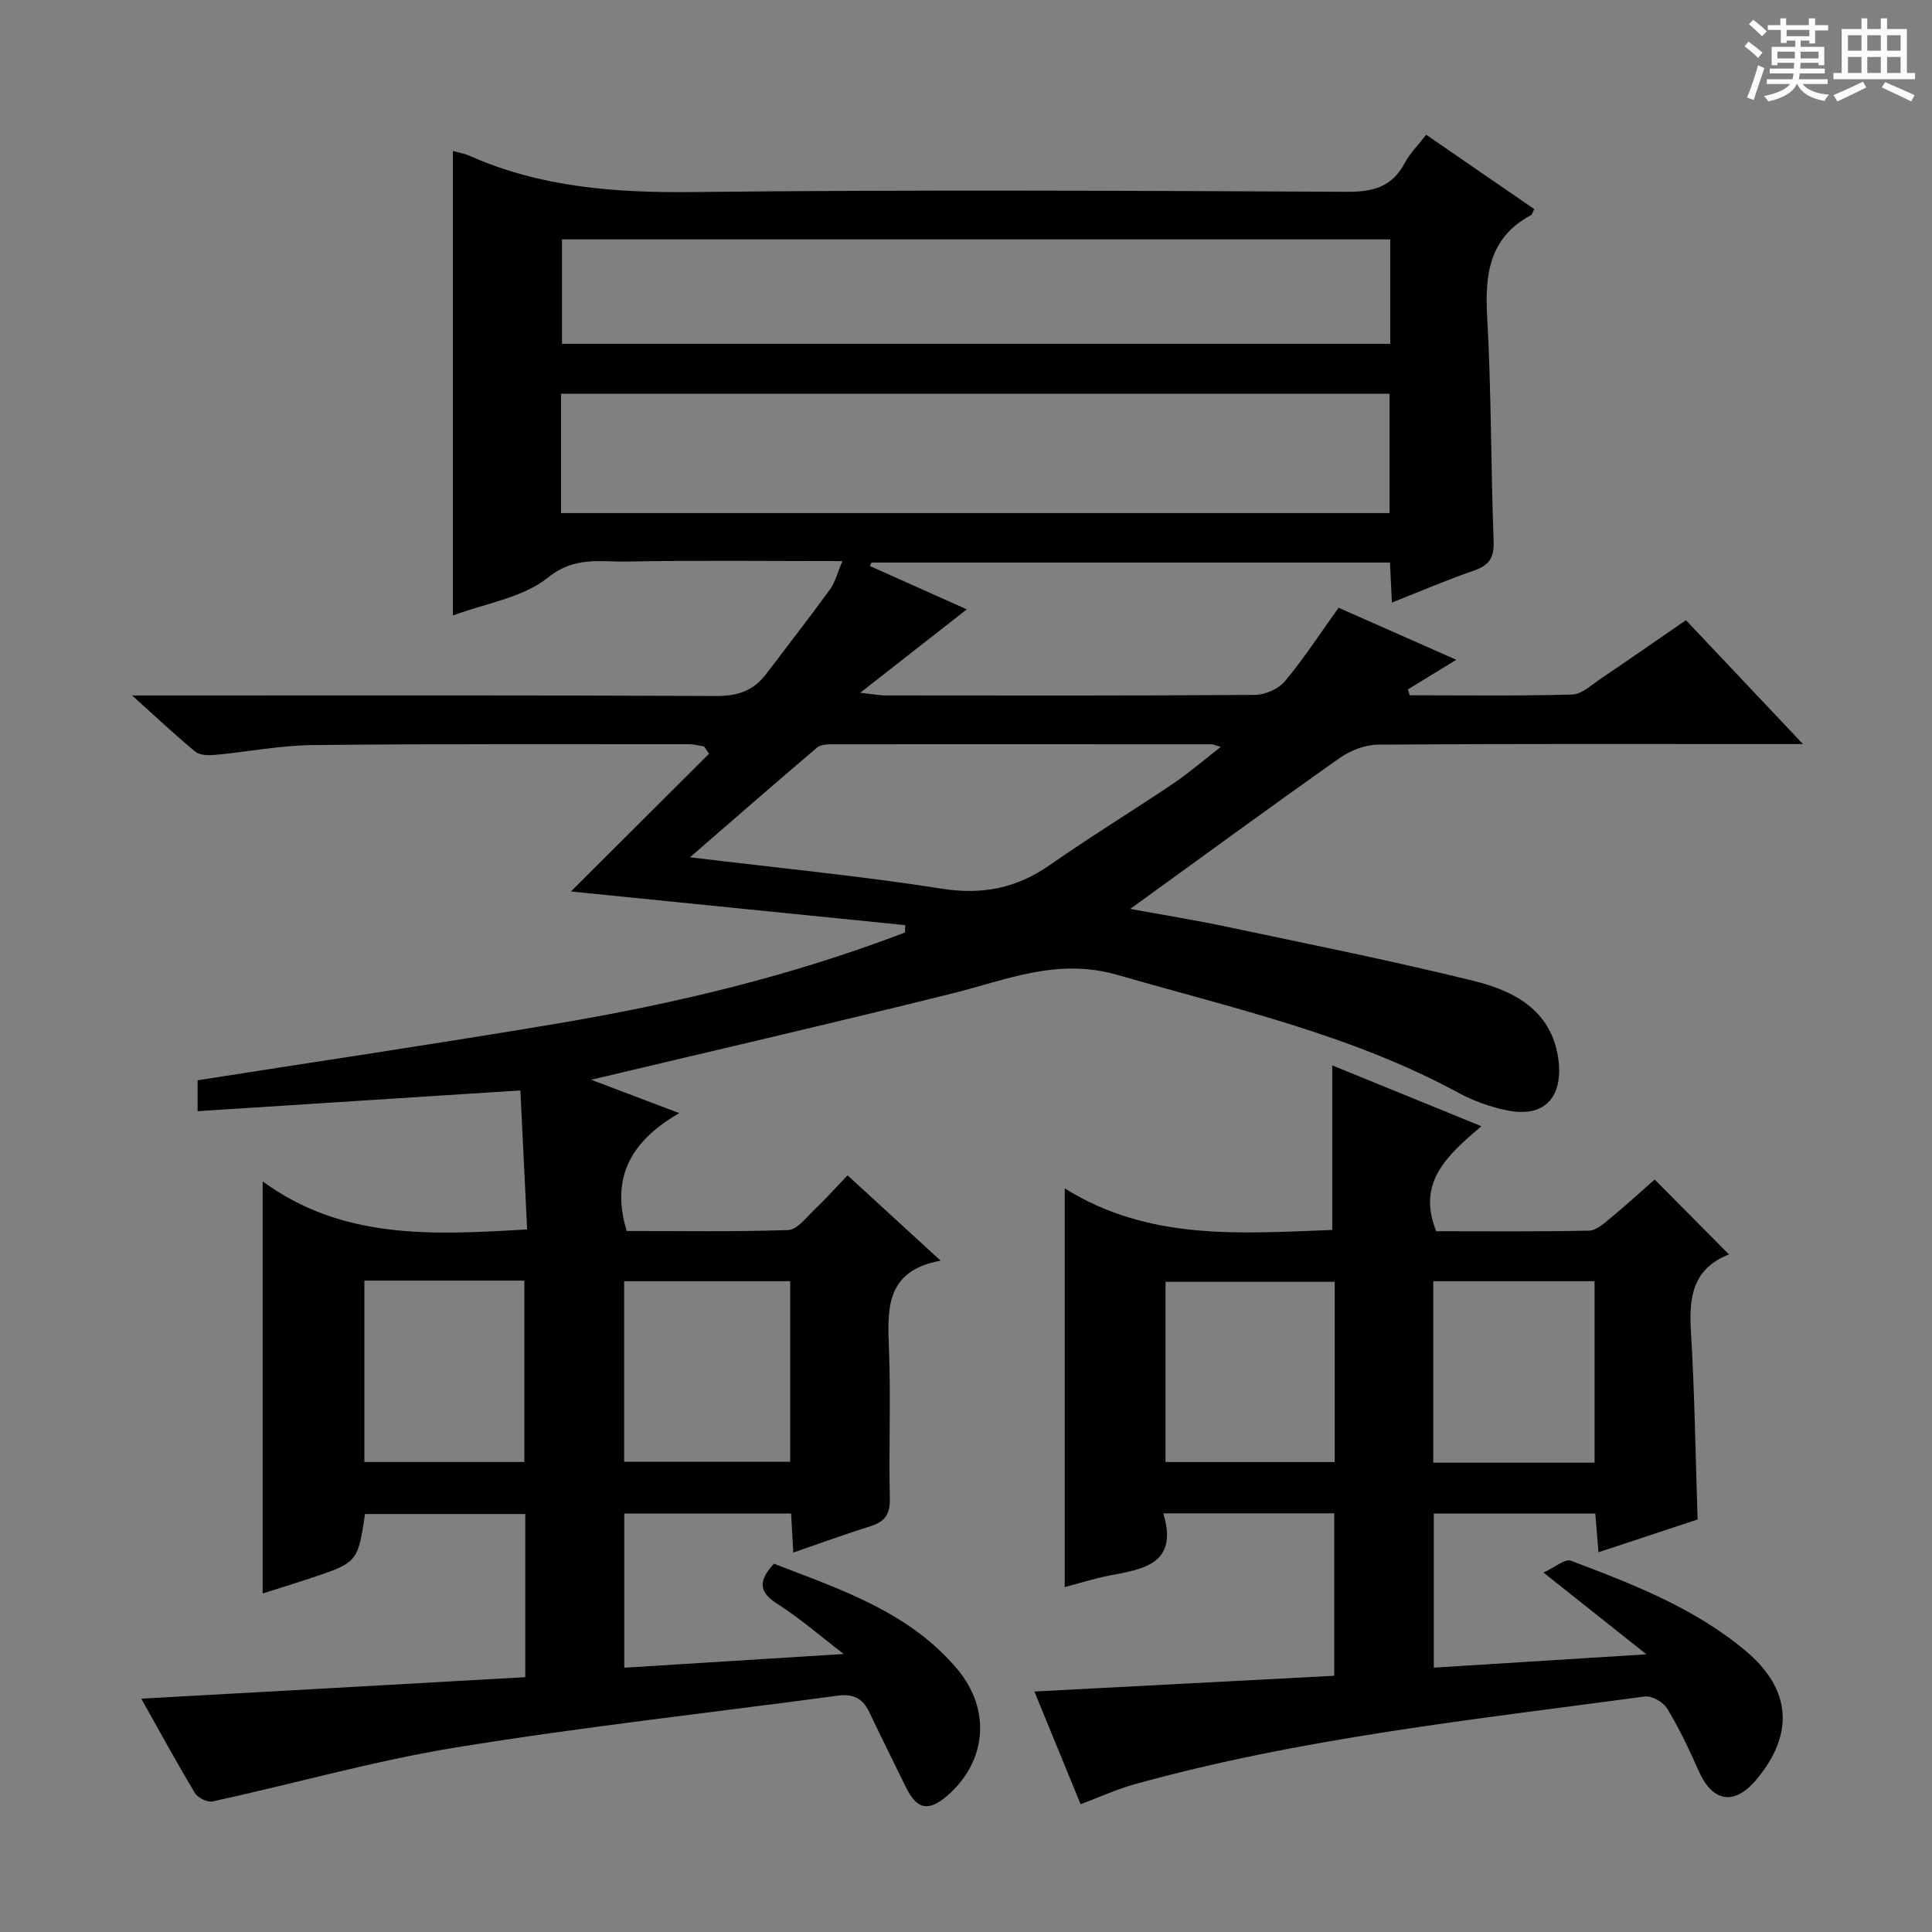 <svg enable-background="new 0 0 400 400" viewBox="0 0 400 400" xmlns="http://www.w3.org/2000/svg"><rect x="0" y="0" width="400" height="400" fill="#808080" stroke="none"/><path d="m361.2 9.6.8-1c.9.7 1.9 1.4 2.9 2.3l-.9 1.1c-1-1-2-1.8-2.8-2.4zm.5 10.6c.9-2.1 1.6-4.3 2.3-6.7.4.2.8.4 1.3.6-.7 2.1-1.5 4.3-2.2 6.6zm.4-15.2.9-.9c1 .8 2 1.6 2.8 2.4l-1 1c-.9-.9-1.8-1.7-2.7-2.5zm12.5-1.2h1.2v1.4h2.7v1.1h-2.7v2.7h-1.2v-.6h-1.8v1.3h4.9v3.8h-1.2v-.5h-3.7c0 .4-.1.9-.1 1.2h5.1v1h-5.2c0 .5-.1.9-.2 1.2h6v1h-5.2c1.1 1.3 2.9 2 5.5 2.2-.4.4-.7.8-.9 1.3-2.9-.5-4.8-1.6-5.7-3.5h-.1c-.8 1.7-2.7 2.9-5.9 3.6-.2-.4-.6-.8-.9-1.1 2.8-.6 4.6-1.4 5.4-2.5h-4.8v-1h5.3c.1-.3.2-.7.2-1.2h-4.9v-1h5c0-.4 0-.8.1-1.2h-3.5v.5h-1.2v-3.8h4.9v-1.3h-1.8v.5h-1.2v-2.7h-2.7v-1h2.6v-1.4h1.2v1.4h4.7v-1.4zm-6.6 8.3h3.6c0-.4 0-.9 0-1.4h-3.6zm1.9-4.6h4.7v-1.3h-4.7zm6.6 3.2h-3.7v1.4h3.7z" fill="#fafbfa"/><path d="m385.3 3.8h1.3v2.2h2.8v-2.2h1.3v2.2h4.1v9.1h1.7v1.3h-16.9v-1.3h1.7v-9.1h4.1v-2.2zm.4 13.1.7 1.2c-1.8.9-3.8 1.9-6 2.9-.2-.4-.5-.8-.8-1.3 2.3-1 4.3-1.9 6.1-2.8zm-3.1-6.4h2.8v-3.2h-2.8zm0 4.6h2.8v-3.3h-2.8zm4-4.6h2.8v-3.2h-2.8zm0 4.6h2.8v-3.3h-2.8zm3.7 1.9c2.1.9 4.1 1.8 6.1 2.7l-.7 1.3c-2.2-1.1-4.2-2-6.1-2.9zm3.2-9.7h-2.8v3.2h2.8zm-2.8 7.8h2.8v-3.3h-2.8z" fill="#fafbfa"/><g fill="#010000"><path d="m108.75 347.24c0-11.8 0-22.59 0-33.78-11.13 0-22.16 0-33.17 0-1.52 10.04-1.52 10.05-11.68 13.42-3.14 1.04-6.3 2.01-9.52 3.03 0-28.14 0-56 0-85.32 16.56 12.13 35.16 11.1 54.76 9.95-.46-9.44-.92-18.93-1.4-28.78-22.56 1.45-44.53 2.86-66.83 4.3 0-2.53 0-4.58 0-6.4 24.98-3.92 49.75-7.59 74.43-11.74 24.56-4.13 48.73-9.93 72.03-18.86.01-.51.02-1.02.04-1.52-23.24-2.34-46.47-4.68-69.21-6.97 9.27-9.24 18.93-18.88 28.6-28.52-.34-.5-.67-1-1.01-1.5-1.02-.16-2.05-.47-3.07-.47-26 .01-52-.1-77.99.18-6.77.07-13.53 1.42-20.31 2.04-1.32.12-3.08.07-3.99-.68-4.17-3.44-8.11-7.16-13.08-11.63h6.5c38.16 0 76.33-.08 114.49.11 4.43.02 7.69-1.12 10.28-4.55 4.41-5.83 8.92-11.59 13.21-17.5 1.1-1.51 1.56-3.49 2.58-5.88-15.45 0-30.08-.18-44.7.09-5.45.1-10.72-1.14-16.23 3.3-5.26 4.23-13.02 5.36-19.72 7.87 0-32.25 0-64.17 0-96.17.92.26 2.25.46 3.44.99 14.78 6.56 30.26 7.69 46.29 7.51 45.16-.49 90.33-.27 135.49-.05 5.38.03 9.25-1.06 11.85-5.95 1.07-2.02 2.78-3.7 4.45-5.86 7.55 5.19 14.98 10.31 22.37 15.39-.36.69-.43 1.12-.68 1.25-8.61 4.64-9.57 12.19-9.07 21.06.88 15.45.75 30.95 1.34 46.42.13 3.47-.93 5.03-4.12 6.13-5.62 1.93-11.09 4.3-16.94 6.61-.15-3.05-.27-5.52-.4-8.29-35.87 0-71.61 0-107.35 0-.11.24-.23.47-.34.71 6.67 2.98 13.35 5.97 20.07 8.98-7.01 5.49-13.94 10.91-22.06 17.27 2.82.31 4.02.55 5.21.55 25.5.02 51 .08 76.5-.11 2.12-.02 4.89-1.23 6.22-2.83 3.91-4.68 7.26-9.84 11.11-15.21 7.61 3.37 15.63 6.91 24.37 10.77-3.61 2.21-6.81 4.17-10.01 6.13.12.41.24.81.36 1.22 11.22 0 22.44.17 33.64-.16 2.03-.06 4.07-2.04 5.98-3.32 5.78-3.89 11.49-7.88 17.58-12.07 7.88 8.35 15.58 16.5 24.22 25.65-2.99 0-4.73 0-6.47 0-27.17 0-54.33-.08-81.49.12-2.69.02-5.75 1.21-7.99 2.79-14.51 10.24-28.83 20.73-43.33 31.22 6.38 1.17 13.29 2.28 20.14 3.73 17.03 3.6 34.1 7.01 50.99 11.18 8.21 2.02 15.87 5.96 17.43 15.67 1.23 7.64-2.14 12.8-10.44 11.15-3.54-.7-7.1-1.99-10.27-3.71-22.16-12.01-46.5-17.43-70.43-24.34-12.53-3.62-22.92 1-34.18 3.8-24.94 6.21-49.99 11.98-74.84 17.89 5.17 1.96 11.14 4.22 18.24 6.91-9.86 5.68-14.29 13.2-10.89 24.4 10.89 0 22.17.19 33.43-.19 1.83-.06 3.68-2.53 5.32-4.1 2.29-2.17 4.4-4.54 6.98-7.23 6.36 5.83 12.43 11.4 19.27 17.67-11.43 2.07-11.03 9.99-10.7 18.33.4 10.32-.06 20.67.18 30.99.08 3.29-1.14 4.75-4.06 5.67-5.19 1.63-10.3 3.5-15.93 5.44-.16-2.94-.3-5.35-.45-8.09-11.49 0-22.88 0-34.54 0v31.93c14.74-.92 29.37-1.83 45.44-2.84-5.29-4.05-9.25-7.53-13.65-10.31-3.78-2.38-4.27-4.64-.8-8.38 13.62 5.3 27.94 9.88 37.99 21.87 7.08 8.45 5.98 19.24-2.16 26.2-3.88 3.32-6.23 2.83-8.51-1.8-2.56-5.21-5.14-10.41-7.64-15.65-1.33-2.78-3.35-3.72-6.42-3.31-26.33 3.55-52.77 6.45-78.98 10.71-16.98 2.76-33.64 7.52-50.49 11.2-1.09.24-3.09-.76-3.69-1.77-3.84-6.39-7.4-12.95-11.09-19.51 26.5-1.45 52.77-2.94 79.5-4.45zm7.41-241.01h171.52c0-8.44 0-16.53 0-24.7-57.33 0-114.34 0-171.52 0zm171.68-56.67c-57.55 0-114.57 0-171.49 0v21.63h171.49c0-7.37 0-14.33 0-21.63zm-144.99 127.93c18.53 2.25 35.4 3.88 52.11 6.5 8.45 1.33 15.53-.09 22.43-4.92 8.31-5.81 16.98-11.1 25.39-16.76 3.32-2.23 6.36-4.87 9.97-7.67-1.26-.37-1.57-.54-1.87-.54-26.16-.02-52.31-.04-78.47-.01-1.11 0-2.53.06-3.28.71-8.46 7.19-16.82 14.49-26.28 22.69zm-13.63 125.15h34.38c0-12.73 0-25.11 0-37.38-11.66 0-22.91 0-34.38 0zm-53.78-37.5v37.55h33.12c0-12.69 0-25.05 0-37.55-11.16 0-21.95 0-33.12 0z"/><path d="m223.73 373.54c-3.2-7.8-6.32-15.4-9.57-23.33 21.01-1.1 41.38-2.17 62.08-3.26 0-11.41 0-22.47 0-33.63-11.78 0-23.21 0-35.39 0 3.16 10.45-4.03 11.53-11.1 12.87-3.07.58-6.07 1.55-9.31 2.4 0-27.36 0-54.35 0-82.55 17.4 10.9 36.41 9.32 55.39 8.61 0-11.19 0-22.37 0-34.07 9.87 4.03 20.03 8.17 30.87 12.59-6.93 5.95-13.46 11.51-9.35 21.74 10.39 0 21.02.11 31.65-.12 1.53-.03 3.16-1.55 4.52-2.67 3.2-2.64 6.26-5.45 9.06-7.91 5.13 5.18 10.1 10.18 15.31 15.43.15-.43.13.05-.06.13-7.31 2.93-8.17 8.72-7.75 15.71.78 12.91.95 25.85 1.39 39.11-6.59 2.18-13.31 4.41-20.52 6.79-.24-2.9-.44-5.31-.66-8.01-11.16 0-22.08 0-33.44 0v31.9c14.15-.89 28.27-1.77 44.02-2.76-7.41-5.89-13.68-10.87-21.31-16.93 2.43-1.11 4.46-2.9 5.66-2.45 12.76 4.81 25.55 9.75 36.18 18.65 9.47 7.94 10.15 17.16 2.3 26.6-4.6 5.52-9.14 4.79-12.02-1.76-1.94-4.4-4.02-8.77-6.5-12.88-.8-1.33-3.19-2.69-4.65-2.5-35.5 4.8-71.18 8.59-105.84 18.23-3.49.98-6.83 2.53-10.96 4.07zm52.61-108.15c-11.97 0-23.5 0-35.03 0v37.31h35.03c0-12.52 0-24.75 0-37.31zm53.8 37.44c0-12.91 0-25.25 0-37.57-11.36 0-22.28 0-33.4 0v37.57z"/></g></svg>